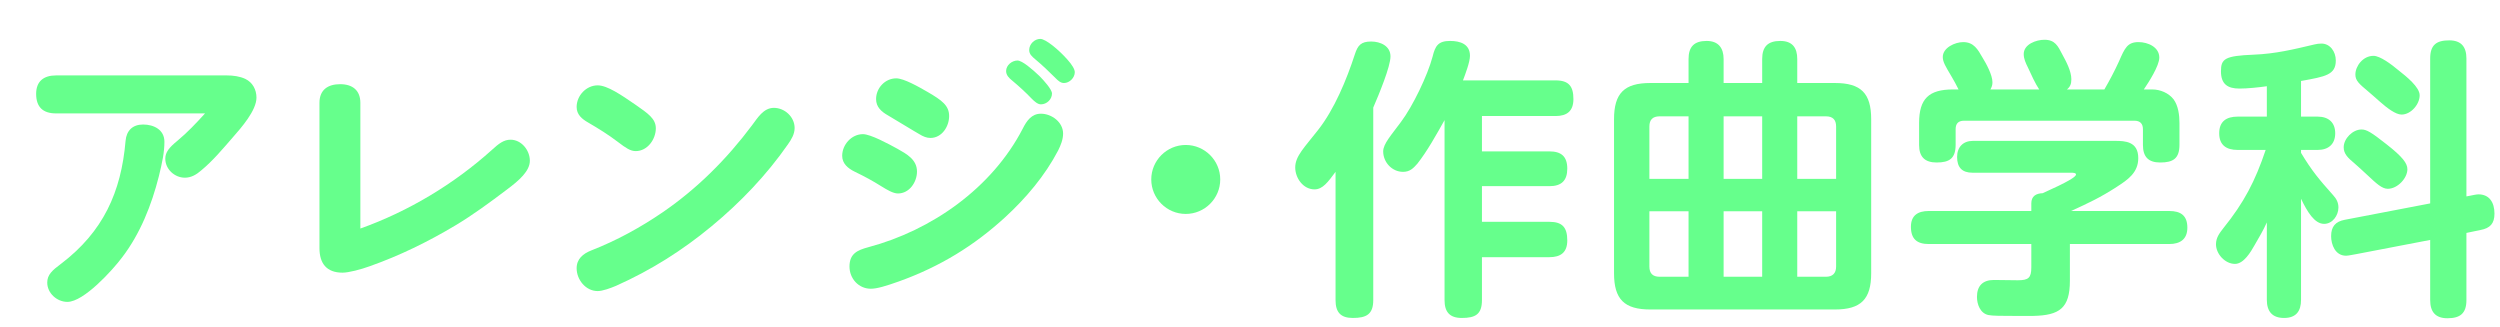 <svg width="245" height="32" viewBox="0 0 245 32" fill="none" xmlns="http://www.w3.org/2000/svg">
<g filter="url(#filter0_d_1711_4403)">
<path d="M238.709 16.247L239.024 16.189C239.282 16.132 239.711 16.046 239.883 16.046C240.943 16.046 241.458 16.819 241.458 17.936C241.458 18.91 241.029 19.368 240.084 19.54L238.709 19.826V26.413C238.709 27.701 238.108 28.188 236.848 28.188C235.674 28.188 235.158 27.558 235.158 26.413V20.514L227.999 21.888C227.655 21.945 227.14 22.06 226.911 22.06C225.851 22.06 225.45 20.972 225.45 20.141C225.45 19.196 225.88 18.709 226.796 18.538L235.158 16.934V2.73C235.158 1.413 235.759 0.955 237.02 0.955C238.194 0.955 238.709 1.585 238.709 2.73V16.247ZM222.501 4.935V8.429H224.133C225.164 8.429 225.851 8.973 225.851 10.061C225.851 11.149 225.164 11.693 224.133 11.693H222.501V11.98C223.589 13.784 224.276 14.586 225.651 16.132C225.966 16.476 226.166 16.848 226.166 17.335C226.166 18.108 225.593 18.939 224.763 18.939C223.818 18.939 223.102 17.736 222.501 16.476V26.384C222.501 27.501 222.014 28.16 220.84 28.16C219.666 28.16 219.15 27.501 219.15 26.384V18.795C218.806 19.569 218.377 20.284 217.947 21.029C217.575 21.688 216.888 22.862 216.029 22.862C215.055 22.862 214.167 21.888 214.167 20.943C214.167 20.284 214.511 19.855 214.883 19.368C216.916 16.848 218.005 14.758 219.036 11.693H216.286C215.198 11.693 214.482 11.235 214.482 10.061C214.482 8.887 215.198 8.429 216.286 8.429H219.15V5.451C218.348 5.565 217.26 5.68 216.458 5.68C215.313 5.68 214.654 5.25 214.654 3.99C214.654 2.759 215.026 2.472 217.861 2.358C220.009 2.272 221.756 1.842 223.818 1.355C224.047 1.298 224.276 1.27 224.505 1.27C225.336 1.27 225.908 2.043 225.908 2.93C225.908 4.334 224.906 4.505 222.501 4.935ZM229.603 2.472C230.233 2.472 231.321 3.274 232.037 3.875C232.839 4.505 234.127 5.536 234.127 6.338C234.127 7.226 233.268 8.228 232.352 8.228C231.779 8.228 230.948 7.598 230.233 6.968C229.803 6.596 229.402 6.224 229.087 5.966C228.199 5.221 227.827 4.906 227.827 4.305C227.827 3.475 228.572 2.472 229.603 2.472ZM228.428 9.689C228.915 9.689 229.373 9.947 230.891 11.149C232.466 12.381 232.924 13.011 232.924 13.583C232.924 14.471 231.951 15.502 231.006 15.502C230.433 15.502 229.889 14.987 229.001 14.156C228.629 13.812 228.228 13.44 227.741 13.011C227.083 12.467 226.682 12.066 226.682 11.436C226.682 10.576 227.569 9.689 228.428 9.689Z" fill="#66FF8C"/>
<path d="M192.06 5.766H196.842C196.47 5.221 196.04 4.276 195.725 3.589C195.525 3.188 195.324 2.759 195.324 2.301C195.324 1.327 196.556 0.897 197.357 0.897C198.388 0.897 198.675 1.499 199.104 2.329C199.477 3.016 199.992 3.961 199.992 4.763C199.992 5.193 199.906 5.479 199.562 5.766H203.228C203.743 4.878 204.23 3.961 204.66 3.016C205.233 1.699 205.49 1.126 206.578 1.126C207.495 1.126 208.612 1.613 208.612 2.644C208.612 3.446 207.581 5.05 207.094 5.766H207.924C208.698 5.766 209.528 6.109 210.015 6.739C210.473 7.369 210.588 8.286 210.588 9.059V11.178C210.588 12.524 209.986 12.925 208.698 12.925C207.523 12.925 207.008 12.352 207.008 11.207V9.66C207.008 9.116 206.722 8.83 206.178 8.83H189.482C188.91 8.83 188.652 9.116 188.652 9.66V11.178C188.652 12.524 188.05 12.925 186.79 12.925C185.616 12.925 185.072 12.352 185.072 11.207V9.059C185.072 6.682 186.017 5.766 188.394 5.766H188.938C188.709 5.307 188.48 4.878 188.222 4.448C187.678 3.532 187.392 3.074 187.392 2.587C187.392 1.671 188.595 1.126 189.396 1.126C190.427 1.126 190.828 1.842 191.286 2.644C191.659 3.246 192.26 4.362 192.26 5.05C192.26 5.336 192.203 5.508 192.06 5.766ZM199.849 20.915V24.523C199.849 27.215 198.818 27.902 196.269 27.959C195.897 27.959 195.095 27.959 194.293 27.959C193.291 27.959 192.231 27.959 191.859 27.873C191.057 27.701 190.742 26.814 190.742 26.098C190.742 25.01 191.315 24.437 192.403 24.437C193.176 24.437 193.978 24.465 194.751 24.465C195.782 24.465 196.069 24.236 196.069 23.206V20.915H186.017C184.872 20.915 184.27 20.428 184.27 19.225C184.27 18.108 184.958 17.678 186.017 17.678H196.069V16.934C196.069 16.218 196.527 15.96 197.186 15.932C199.677 14.815 200.45 14.328 200.45 14.099C200.45 13.927 200.107 13.927 200.021 13.927H190.313C189.282 13.927 188.795 13.412 188.795 12.381C188.795 11.407 189.396 10.806 190.341 10.806H204.288C205.261 10.806 206.55 10.863 206.55 12.495C206.55 13.927 205.519 14.614 204.459 15.302C202.827 16.361 201.71 16.877 199.963 17.678H209.585C210.731 17.678 211.361 18.137 211.361 19.311C211.361 20.456 210.645 20.915 209.585 20.915H199.849Z" fill="#66FF8C"/>
<path d="M162.478 5.135V2.787C162.478 1.584 163.022 1.012 164.253 1.012C165.399 1.012 165.914 1.699 165.914 2.787V5.135H169.694V2.787C169.694 1.584 170.238 1.012 171.47 1.012C172.644 1.012 173.131 1.67 173.131 2.787V5.135H176.825C179.374 5.135 180.376 6.138 180.376 8.686V23.778C180.376 26.327 179.374 27.329 176.825 27.329H158.726C156.178 27.329 155.175 26.327 155.175 23.778V8.686C155.175 6.138 156.178 5.135 158.726 5.135H162.478ZM162.478 14.528V8.4H159.643C158.955 8.4 158.64 8.744 158.64 9.402V14.528H162.478ZM169.694 14.528V8.4H165.914V14.528H169.694ZM173.131 14.528H176.939V9.402C176.939 8.744 176.624 8.4 175.937 8.4H173.131V14.528ZM162.478 17.707H158.64V23.119C158.64 23.778 158.955 24.122 159.643 24.122H162.478V17.707ZM169.694 17.707H165.914V24.122H169.694V17.707ZM173.131 17.707V24.122H175.937C176.596 24.122 176.939 23.778 176.939 23.119V17.707H173.131Z" fill="#66FF8C"/>
<path d="M138.566 8.772C137.793 10.147 136.876 11.808 135.903 13.039C135.502 13.497 135.158 13.841 134.499 13.841C133.411 13.841 132.552 12.896 132.552 11.836C132.552 11.092 133.354 10.233 134.299 8.944C135.444 7.426 136.905 4.391 137.392 2.558C137.65 1.499 137.936 1.012 139.11 1.012C140.112 1.012 141.057 1.327 141.057 2.472C141.057 3.074 140.599 4.276 140.37 4.878H149.448C150.737 4.878 151.195 5.45 151.195 6.71C151.195 7.885 150.565 8.371 149.448 8.371H142.231V11.836H148.847C149.992 11.836 150.593 12.323 150.593 13.526C150.593 14.7 150.021 15.244 148.847 15.244H142.231V18.738H148.847C150.135 18.738 150.593 19.311 150.593 20.571C150.593 21.745 149.935 22.203 148.847 22.203H142.231V26.413C142.231 27.816 141.573 28.16 140.255 28.16C139.053 28.16 138.566 27.558 138.566 26.413V8.772ZM131.579 7.541V26.413C131.579 27.816 130.891 28.16 129.574 28.16C128.371 28.16 127.884 27.587 127.884 26.413V13.841C127.14 14.843 126.624 15.559 125.822 15.559C124.706 15.559 123.932 14.442 123.932 13.412C123.932 12.295 124.849 11.436 126.166 9.746C127.77 7.713 128.973 4.792 129.774 2.329C130.061 1.441 130.376 1.069 131.378 1.069C132.266 1.069 133.268 1.499 133.268 2.529C133.268 3.532 132.123 6.281 131.579 7.541Z" fill="#66FF8C"/>
<path d="M113.203 11.207C115.065 11.207 116.583 12.724 116.583 14.586C116.583 16.447 115.065 17.965 113.203 17.965C111.342 17.965 109.824 16.447 109.824 14.586C109.824 12.724 111.342 11.207 113.203 11.207Z" fill="#66FF8C"/>
<path d="M97.861 1.9C97.861 1.327 98.377 0.812 98.95 0.812C99.465 0.812 100.725 1.842 101.613 2.845C102.071 3.36 102.329 3.79 102.329 4.076C102.329 4.62 101.813 5.136 101.269 5.136C100.925 5.136 100.668 4.878 100.467 4.678C99.809 4.019 99.15 3.389 98.463 2.816C98.119 2.53 97.861 2.301 97.861 1.9ZM95.599 3.962C95.599 3.389 96.172 2.931 96.716 2.931C97.174 2.931 98.176 3.79 98.864 4.448C99.293 4.878 100.095 5.766 100.095 6.167C100.095 6.739 99.58 7.226 99.007 7.226C98.692 7.226 98.377 6.94 98.119 6.682C97.518 6.052 96.859 5.451 96.172 4.878C95.885 4.649 95.599 4.362 95.599 3.962ZM82.856 6.711C82.856 5.623 83.743 4.678 84.832 4.678C85.576 4.678 87.037 5.508 87.924 6.023C89.299 6.825 90.015 7.341 90.015 8.372C90.015 9.403 89.299 10.519 88.182 10.519C87.81 10.519 87.466 10.376 87.094 10.147C86.722 9.918 86.292 9.689 85.891 9.431C85.175 9.002 84.66 8.687 84.03 8.314C83.371 7.942 82.856 7.484 82.856 6.711ZM99.007 8.143C100.066 8.143 101.183 8.973 101.183 10.09C101.183 10.663 100.954 11.235 100.696 11.751C99.408 14.214 97.546 16.419 95.484 18.309C92.478 21.058 89.156 23.12 85.089 24.58C83.801 25.038 82.942 25.296 82.34 25.296C81.137 25.296 80.25 24.294 80.25 23.12C80.25 21.86 81.023 21.516 82.082 21.23C88.325 19.569 94.224 15.416 97.231 9.603C97.604 8.858 98.09 8.143 99.007 8.143ZM79.534 12.266C79.534 11.178 80.45 10.147 81.567 10.147C82.311 10.147 84.058 11.092 84.946 11.579C85.862 12.095 86.865 12.639 86.865 13.813C86.865 14.844 86.12 15.96 85.003 15.96C84.516 15.96 83.915 15.588 83.4 15.273C82.483 14.7 81.796 14.328 80.737 13.813C80.106 13.498 79.534 13.04 79.534 12.266Z" fill="#66FF8C"/>
<path d="M55.572 5.365C56.517 5.365 57.892 6.31 59.266 7.255C60.498 8.114 61.271 8.629 61.271 9.574C61.271 10.634 60.469 11.808 59.295 11.808C58.779 11.808 58.321 11.493 57.605 10.949C56.632 10.204 55.658 9.603 54.627 9.001C54.026 8.658 53.51 8.228 53.51 7.484C53.51 6.367 54.455 5.365 55.572 5.365ZM53.51 23.291C53.51 22.375 54.14 21.859 54.942 21.544C57.434 20.571 59.782 19.282 61.958 17.793C65.337 15.473 68.23 12.581 70.692 9.288C71.236 8.572 71.809 7.57 72.84 7.57C73.9 7.57 74.873 8.457 74.873 9.546C74.873 10.147 74.558 10.662 74.215 11.149C72.124 14.156 69.547 16.848 66.74 19.168C63.905 21.516 60.841 23.463 57.376 25.009C56.832 25.238 56.059 25.525 55.572 25.525C54.398 25.525 53.51 24.408 53.51 23.291Z" fill="#66FF8C"/>
<path d="M32.316 19.397C37.041 17.707 41.48 15.044 45.203 11.693C45.89 11.063 46.377 10.691 47.036 10.691C48.095 10.691 48.926 11.722 48.926 12.753C48.926 13.755 47.895 14.672 46.663 15.588C45.031 16.819 43.37 18.051 41.595 19.11C38.96 20.685 36.154 22.06 33.233 23.091C32.373 23.406 31.171 23.721 30.569 23.721C28.994 23.721 28.307 22.805 28.307 21.315V7.083C28.307 5.794 29.138 5.25 30.34 5.25C31.543 5.25 32.316 5.851 32.316 7.083V19.397Z" fill="#66FF8C"/>
<path d="M17.094 8.114H2.489C1.2 8.114 0.542 7.484 0.542 6.195C0.542 4.964 1.286 4.391 2.489 4.391H19.242C19.843 4.391 20.502 4.477 21.046 4.735C21.762 5.078 22.134 5.794 22.134 6.568C22.134 7.828 20.645 9.517 19.814 10.462C18.841 11.579 17.867 12.753 16.722 13.698C16.263 14.099 15.748 14.414 15.118 14.414C14.116 14.414 13.199 13.584 13.199 12.553C13.199 11.923 13.572 11.464 14.373 10.806C15.376 9.975 16.235 9.059 17.094 8.114ZM11.023 9.202C12.082 9.202 13.113 9.718 13.113 10.892C13.113 11.894 12.913 12.868 12.569 14.271C11.853 17.106 10.736 19.912 8.961 22.232C8.016 23.492 5.21 26.585 3.606 26.585C2.575 26.585 1.63 25.726 1.63 24.695C1.63 23.922 2.117 23.492 3.005 22.833C7.1 19.712 8.875 15.846 9.305 10.806C9.391 9.803 9.992 9.202 11.023 9.202Z" fill="#66FF8C"/>
</g>
<defs>
<filter id="filter0_d_1711_4403" x="0.542" y="0.812" width="243.917" height="30.377" filterUnits="userSpaceOnUse" color-interpolation-filters="sRGB">
<feFlood flood-opacity="0" result="BackgroundImageFix"/>
<feColorMatrix in="SourceAlpha" type="matrix" values="0 0 0 0 0 0 0 0 0 0 0 0 0 0 0 0 0 0 127 0" result="hardAlpha"/>
<feOffset dx="3" dy="3"/>
<feComposite in2="hardAlpha" operator="out"/>
<feColorMatrix type="matrix" values="0 0 0 0 0 0 0 0 0 0 0 0 0 0 0 0 0 0 0.6 0"/>
<feBlend mode="normal" in2="BackgroundImageFix" result="effect1_dropShadow_1711_4403"/>
<feBlend mode="normal" in="SourceGraphic" in2="effect1_dropShadow_1711_4403" result="shape"/>
</filter>
</defs>
</svg>
